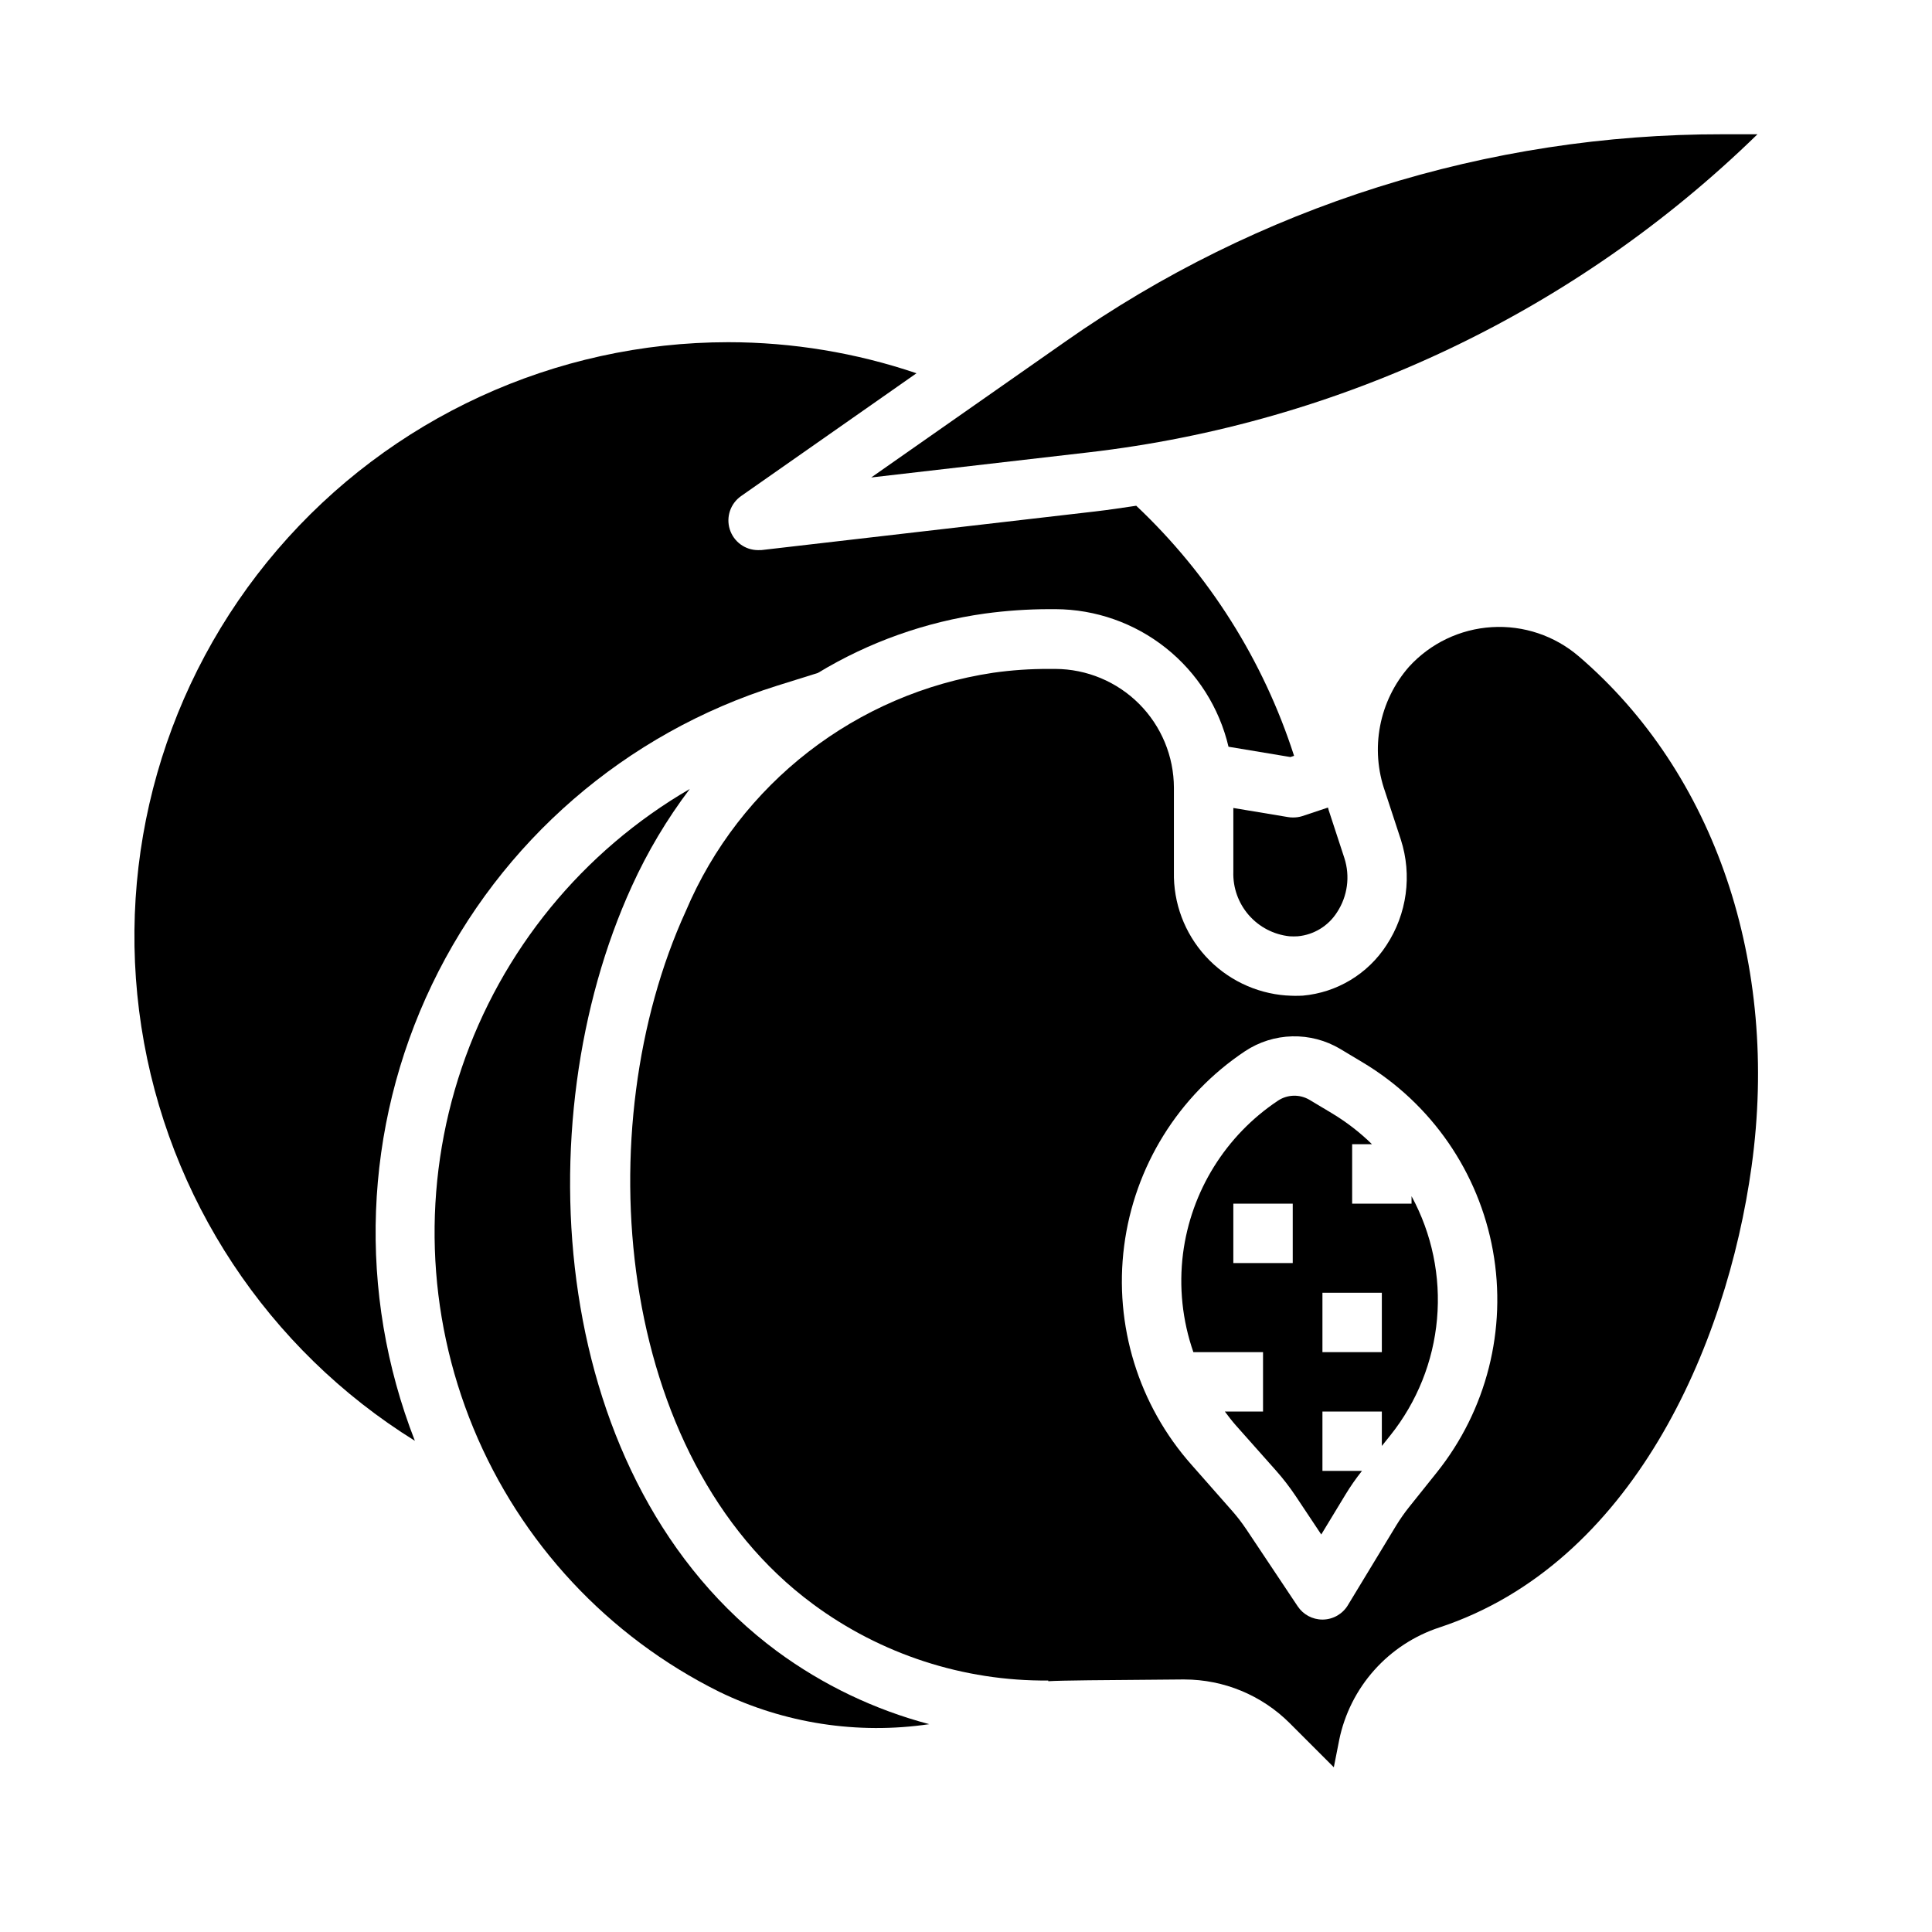 <?xml version="1.0" encoding="UTF-8"?>
<!-- Uploaded to: SVG Repo, www.svgrepo.com, Generator: SVG Repo Mixer Tools -->
<svg fill="#000000" width="800px" height="800px" version="1.1" viewBox="144 144 512 512" xmlns="http://www.w3.org/2000/svg">
 <g>
  <path d="m311.44 378.86c4.152-9.129 9.301-17.773 15.352-25.773-28.43 16.523-49.902 42.793-60.445 73.938-10.543 31.145-9.441 65.055 3.106 95.449 12.547 30.395 35.684 55.211 65.125 69.852 17.273 8.402 36.684 11.398 55.688 8.598-14.527-3.844-28.199-10.387-40.305-19.289-60.551-44.832-67.148-140.15-38.52-202.77z"/>
  <path d="m432.41 263.89c66.816-7.703 129.19-37.352 177.34-84.309h-9.133c-62.371-0.094-123.25 19.094-174.29 54.938l-51.445 36.016z"/>
  <path d="m485.3 360.53-14.453-2.406v16.941-0.004c-0.129 4.199 1.336 8.289 4.094 11.453 2.762 3.164 6.617 5.172 10.793 5.613 0.734 0.047 1.469 0.047 2.203 0 4.258-0.395 8.09-2.742 10.383-6.352 2.797-4.246 3.516-9.535 1.953-14.375l-4.172-12.738c-0.07-0.211-0.102-0.434-0.172-0.652l-6.848 2.281-0.004 0.004c-0.805 0.246-1.645 0.363-2.488 0.344-0.434 0.004-0.863-0.031-1.289-0.109z"/>
  <path d="m457.51 476.23c-1.113 8.797-0.172 17.73 2.746 26.105h18.461v15.742h-10.117c0.953 1.266 1.914 2.535 2.977 3.731l10.523 11.848h0.004c1.902 2.144 3.66 4.418 5.258 6.805l6.785 10.195 6.398-10.547v-0.004c1.328-2.191 2.793-4.293 4.387-6.297h-10.473v-15.73h15.742v9.117l2.25-2.809 0.004-0.004c7.066-8.84 11.371-19.566 12.371-30.84 1-11.273-1.348-22.59-6.75-32.535v1.969h-15.742v-15.746h5.258c-3.168-3.106-6.688-5.832-10.484-8.125l-6.031-3.613c-2.606-1.562-5.879-1.484-8.406 0.199-13.859 9.234-23.039 24.023-25.16 40.539zm36.949 10.359h15.742v15.742l-15.742 0.004zm-7.871-7.871h-15.742v-15.742h15.742z"/>
  <path d="m484.91 407.82c-8.223-0.602-15.898-4.336-21.445-10.434s-8.543-14.09-8.367-22.332v-22.293c-0.016-8.336-3.332-16.328-9.219-22.227-5.891-5.898-13.875-9.23-22.215-9.262h-1.684c-4.949-0.02-9.891 0.32-14.789 1.016-36.289 5.457-67.133 29.379-81.445 63.164-26.184 57.277-18.934 144.71 33.598 183.57v0.004c18.055 13.387 39.98 20.523 62.457 20.332v0.18c3.84-0.219 12.777-0.285 35.793-0.465h0.301v0.004c10.438 0.02 20.445 4.164 27.844 11.531l11.738 11.738 1.426-7.227h-0.004c1.41-6.887 4.617-13.273 9.297-18.516 4.68-5.246 10.664-9.156 17.344-11.336 50.82-16.84 76.02-74.172 82.656-122.21 7.422-53.664-9.707-104.18-45.801-135.12v0.004c-6.387-5.481-14.656-8.258-23.059-7.742s-16.27 4.285-21.938 10.504c-3.898 4.453-6.539 9.863-7.652 15.672-1.117 5.812-0.664 11.812 1.309 17.391l4.18 12.738c3.035 9.414 1.641 19.703-3.797 27.969-4.938 7.637-13.117 12.57-22.176 13.383-1.449 0.078-2.902 0.062-4.352-0.047zm20.293 17.773c18.141 10.879 30.695 29.062 34.441 49.879 3.746 20.816-1.68 42.234-14.887 58.754l-7.344 9.18c-1.238 1.555-2.379 3.188-3.418 4.883l-12.809 21.129h0.004c-1.398 2.301-3.875 3.727-6.566 3.785h-0.168c-2.629 0-5.086-1.316-6.547-3.504l-13.656-20.469-0.004 0.004c-1.191-1.785-2.508-3.481-3.934-5.078l-10.496-11.91c-14.086-15.848-20.617-37.016-17.91-58.043 2.707-21.027 14.387-39.855 32.027-51.617 3.723-2.473 8.07-3.84 12.539-3.945s8.875 1.055 12.715 3.348z"/>
  <path d="m445.11 278.03c-3.621 0.543-7.25 1.086-10.902 1.512l-88.418 10.234v-0.004c-0.301 0.023-0.598 0.027-0.898 0.016-3.434-0.004-6.465-2.234-7.496-5.508-1.027-3.277 0.184-6.84 2.992-8.809l46.492-32.551c-16.062-5.441-32.902-8.223-49.859-8.234-45.938 0.012-89.578 20.086-119.48 54.957-29.902 34.871-43.082 81.066-36.082 126.46 6.996 45.402 33.473 85.48 72.488 109.73-15.312-39.195-13.668-82.992 4.539-120.93 18.203-37.941 51.34-66.621 91.5-79.199l10.754-3.363c13.539-8.199 28.602-13.555 44.277-15.742 5.641-0.766 11.328-1.156 17.02-1.164h1.68c10.625 0.047 20.926 3.668 29.246 10.285 8.316 6.613 14.168 15.832 16.605 26.176l16.406 2.731 0.969-0.324v0.004c-8.133-25.27-22.523-48.07-41.832-66.281z"/>
 </g>
</svg>